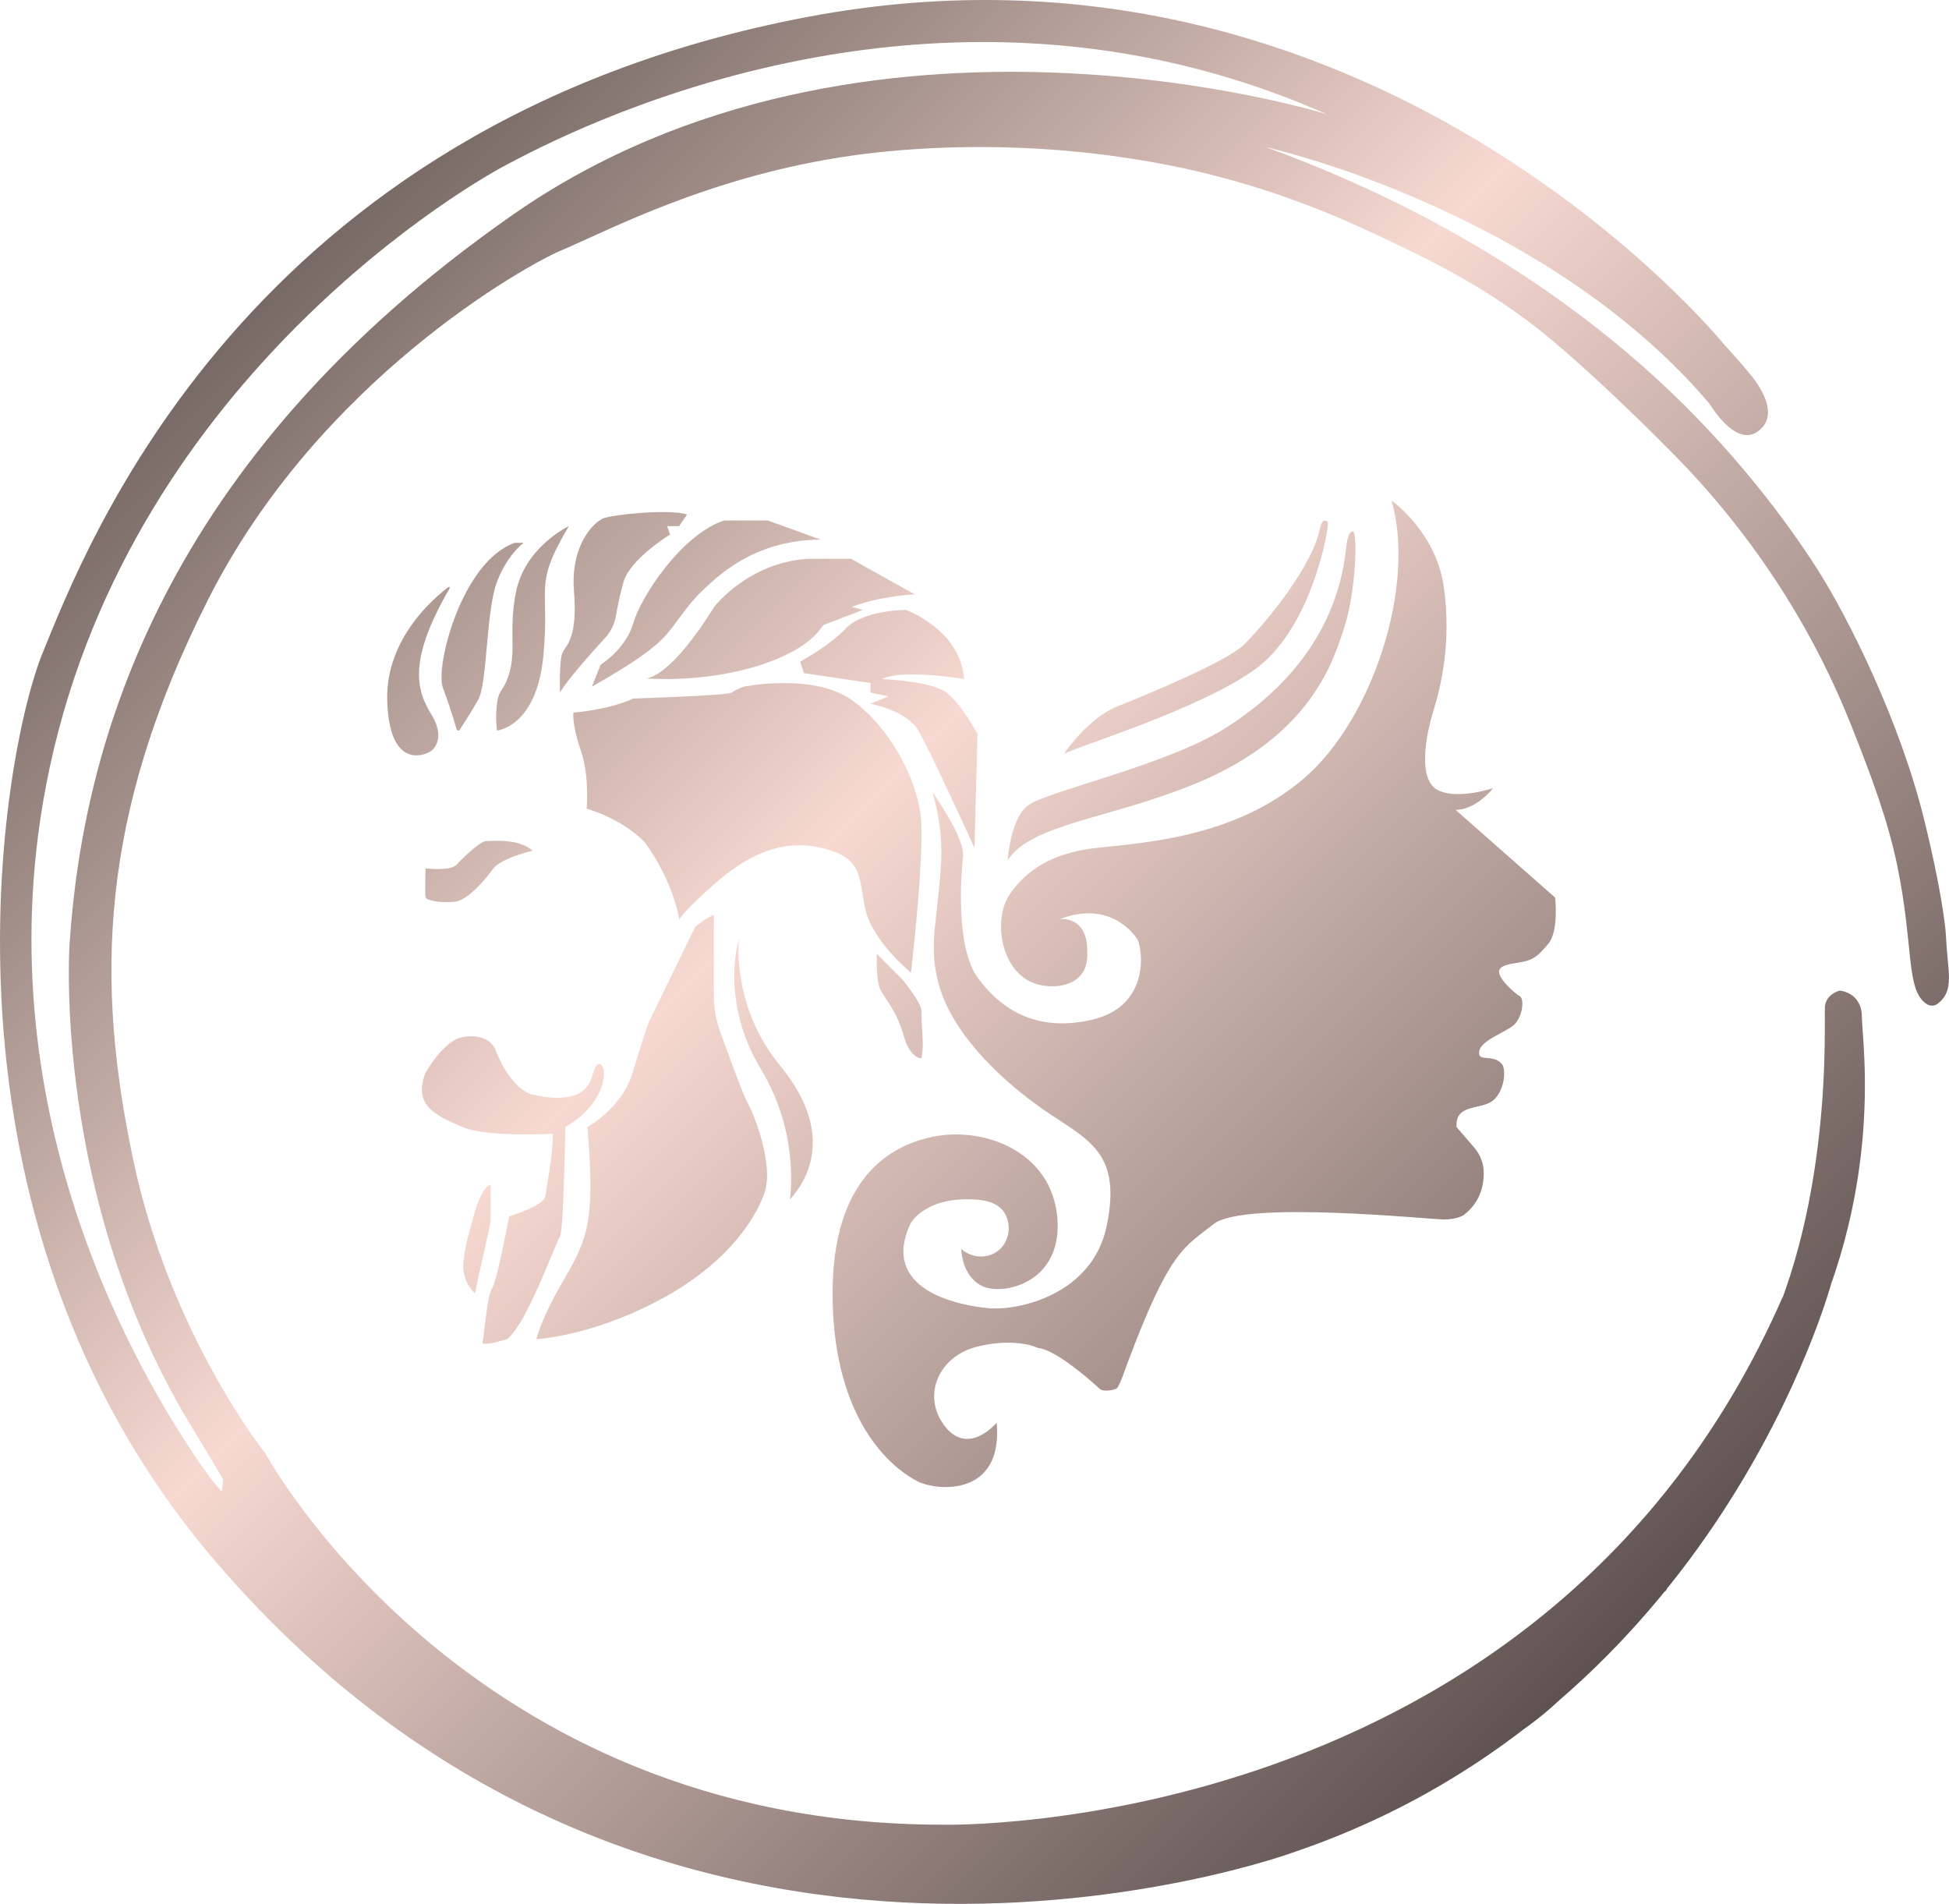 <?xml version="1.0" encoding="UTF-8"?>
<svg id="Layer_2" data-name="Layer 2" xmlns="http://www.w3.org/2000/svg" xmlns:xlink="http://www.w3.org/1999/xlink" viewBox="0 0 435.64 425.51">
  <defs>
    <style>
      .cls-1 {
        fill: url(#linear-gradient);
        stroke-width: 0px;
      }
    </style>
    <linearGradient id="linear-gradient" x1="64.72" y1="61.1" x2="366.44" y2="362.81" gradientUnits="userSpaceOnUse">
      <stop offset="0" stop-color="#776965"/>
      <stop offset=".41" stop-color="#f7d9d1"/>
      <stop offset="1" stop-color="#5e5250"/>
    </linearGradient>
  </defs>
  <g id="Layer_22" data-name="Layer 22">
    <path class="cls-1" d="M47.93,348.68C-18.13,271.4.35,168.23,9.59,145.77S54.51,27.53,180.68,3.75c126.16-23.78,204.77,73.32,204.77,73.32,0,0,5.15,5.61,6.8,7.92,1.65,2.31,5.42,8.26.46,11.56-4.95,3.3-10.57-6.28-10.57-6.28-18.5-21.8-43.35-36.17-63.58-45.08-12.98-5.72-25.1-9.76-35.83-12.39,23.72,8.61,61.47,25.68,93.8,57.8,16.47,16.36,26.54,31.68,29.72,36.66,6.59,10.33,18.35,33.48,23.94,56.32,3.2,13.06,4.64,22.41,4.79,25.92.33,7.6,2.04,11.91-1.94,14.87-.68.5-1.6.51-2.32.06-4.82-3-2.87-12.75-6.66-31.03-2.06-9.96-5.7-19.77-10.22-31.13-.21-.53-.43-1.07-.65-1.62-8.99-22.1-22.37-42.16-39.12-59.15-4.91-4.98-9.37-9.3-13.25-12.97-12.22-11.54-17.95-15.81-20.63-17.75-11.27-8.16-20.74-12.72-29.39-16.84-8.64-4.12-22.23-10.5-41.28-15.19-3.88-.96-16.73-4-34.02-5.28-22.49-1.68-39.8.56-45.1,1.31-31.63,4.5-54.5,16.79-64.88,21.15-7.9,3.31-54.19,29.04-78.94,77.94-24.74,48.91-25.1,85.87-16.84,125.17,8.26,39.3,29.63,65.84,29.63,65.84M296.6,25.55c-88.51-39.3-170.75,4.62-183.3,11.23-12.55,6.61-88.51,52.84-103.71,142.68-12.52,74.01,24.28,132.78,37.64,151.18l2.33,2.72.33-2.72-6.28-10.49c-32.04-51.52-28.07-108.99-28.07-108.99,2.89-44.47,20.48-108.33,99.08-163.16,78.61-54.83,181.98-22.46,181.98-22.46ZM100.52,131.46c.1-.18-.1-.38-.27-.26-2.97,2.21-14.05,11.42-13.7,25.24.39,15.22,7.93,12.55,9.58,11.56s2.99-3.98.33-8.26c-3.58-5.74-5.12-12.44,4.06-28.29ZM106.91,156.33c1.98-3.52,1.76-19.16,3.96-25.65s6.17-9.36,6.17-9.36h-1.98c-11.89,4.18-17.83,27.74-16.07,32.37,1.35,3.54,2.57,7.59,3.07,9.3.1.33.53.39.71.1.85-1.3,2.68-4.15,4.15-6.76ZM115.28,132.55c-1.52,7.93,0,12.64-1.32,17.44s-2.42,3.7-2.86,7.22,0,6.06,0,6.06c0,0,8.81-.78,10.35-16.63s-2.41-15.48,5.72-29.06c0,0-9.91,4.62-11.89,14.97ZM135.24,142.6c1.26-1.38,2.11-3.08,2.42-4.92.35-2.01.91-4.85,1.72-7.65,1.49-5.12,10.4-10.57,10.4-10.57l-.66-1.87h2.68l1.77-2.59c-3.8-1.32-16.51,0-18.66.83s-7.45,5.98-6.61,16.35-1.72,11.99-2.54,13.64-.59,8.98-.59,8.98c1.42-2.61,7.01-8.87,10.05-12.2ZM149.3,141.42c3.14-3.81,4.27-6.28,8.59-10.26,2.4-2.2,6.08-5.53,11.89-7.91,5.3-2.17,10.19-2.65,13.71-2.64l-11.89-4.29h-9.74c-9.58,3.15-18.66,17.17-20.31,22.95-1.65,5.78-7.3,9.29-7.3,9.29l-1.95,4.91c8.06-4.61,13.89-8.27,17.01-12.06ZM179.75,150.45l14.82,2.2v2.15l4.1.83-4.1,1.65s8.07,1.49,10.71,6.01,12.53,26.19,12.53,26.19l.68-25.43s-3.47-6.61-6.94-9.25-14.37-3.03-14.37-3.03c4.46-2.37,18.33,0,18.33,0-.83-11.12-13.05-15.46-13.05-15.46,0,0-9.41,0-13.38,4.13s-10.24,7.43-10.24,7.43l.89,2.59ZM144.31,151.62s-.09,0-.14,0c0,0,.05,0,.14,0ZM190.42,135.64c6.35-2.47,14.03-2.81,14.03-2.81l-14.2-7.93h-9.74c-13.21.83-20.81,10.65-20.81,10.65-9.55,15.3-14.53,16.06-15.4,16.07,17.78,1.08,34.4-4.33,39.18-11.19.18-.25.37-.49.58-.73l8.84-3.4-2.48-.66ZM129.81,167.67c1.98,5.61,1.32,13.05,1.32,13.05,9.08,2.81,13.17,7.76,13.17,7.76,6.4,8.92,7.51,17.01,7.51,17.01,0,0,1.28-2.15,7.88-7.93s14.37-10.24,23.78-8.09c9.41,2.15,8.42,6.28,9.91,13.54s10.24,14.37,10.24,14.37c0,0,3.14-26.75,2.15-35.17s-6.94-19.82-15.52-25.84-24.11-2.89-24.11-2.89c0,0-1.65.66-2.64,1.32s-21.96,1.32-21.96,1.32c-5.78,2.64-13.38,3.14-13.38,3.14,0,0-.33,2.81,1.65,8.42ZM196.86,221.34c1.16,2.15,3.63,4.79,5.11,10.07s4,5.12,4,5.12c.67-3.99,0-4.93,0-10.57,0-1.86-4.16-6.94-4.16-6.94l-5.82-5.86s-.29,6.03.87,8.17ZM170.12,239.01c8.81,14.58,6.43,29.06,6.43,29.06,5.61-6.11,8.75-16.68-2.17-29.89s-9.23-28.24-9.23-28.24c0,0-4.38,13.61,4.96,29.06ZM155.41,207.14l-10.4,21.3s-1.32,3.63-3.63,11.39-10.07,12.06-10.07,12.06c1.65,20.15.33,24.61-5.12,33.85s-6.28,13.54-6.28,13.54c0,0,11.56-.5,26.59-8.26,15.03-7.76,21.8-17.5,24.28-24.11s-2.64-18.83-3.71-20.48c-.75-1.17-4.19-10.56-6.14-15.98-.91-2.52-1.37-5.18-1.37-7.86v-18.1c-1.82.66-4.13,2.64-4.13,2.64ZM95.13,200.53c.17.83,3.8,1.32,6.61.99s6.61-4.79,8.42-7.28,8.87-4.11,8.87-4.11c-3.02-2.81-9.04-2.15-10.36-2.15s-5.28,3.8-6.61,5.28-6.94.83-6.94.83c0,0-.17,5.61,0,6.44ZM103.39,251.89c5.57,2.35,20.15,1.49,20.15,1.49.17,3.96-1.65,13.87-1.65,13.87,0,2.15-8.09,4.62-8.09,4.62,0,0-2.64,14.2-3.8,16.02s-1.82,10.9-2.13,12.06,5.44-.66,5.44-.66c4.29-2.97,11.06-21.96,11.86-22.95s1.19-24.44,1.19-24.44c9.74-5.78,8.59-12.88,8.59-12.88,0,0-1.16-3.63-2.64,1.65-1.64,5.83-9.08,4.95-13.25,3.96s-7.39-7.43-8.13-9.58-2.89-3.96-7.35-3.3-8.5,8.09-8.5,8.09c-2.72,7.1,2.06,9.41,8.33,12.06ZM105.54,273.03s-2.15,6.77-1.98,10.4,2.64,5.61,2.64,5.61c.33-2.31,3.47-15.36,3.47-16.35v-7.93c-2.48.83-4.13,8.26-4.13,8.26ZM232.03,301.27c4.13.33,12.88,8.26,13.71,9.08s3.14.33,3.8,0c.66-.33,2.31-5.28,2.31-5.28,9.58-25.6,12.72-26.26,19.49-31.54s48.22-.99,51.36-.99,4.46-.99,4.46-.99c3.7-2.78,4.5-6.59,4.49-9.41-.01-2.09-.77-4.1-2.14-5.68l-3.94-4.57c-.36-5.35,5.5-3.74,8.15-5.94,2.64-2.2,2.97-7.01,1.98-8.15-2.09-2.42-5.5-.22-5.06-2.86.44-2.64,6.61-4.4,8.15-6.28,1.54-1.87,1.98-5.39.88-6.05-1.1-.66-3.3-2.64-4.18-4.18-.88-1.54-.66-2.64,3.3-3.19s4.84-1.43,7.27-4.29c2.42-2.86,1.54-10.35,1.54-10.35l-22.24-19.6c4.62,0,8.37-4.84,8.37-4.84,0,0-7.93,2.64-12.33.44-4.4-2.2-2.86-11.67-1.1-17.39,1.76-5.72,4.18-15.63,2.42-28.03s-11.67-19.3-11.67-19.3c5.5,19.3-4.4,49.1-19.6,62.09-15.19,12.99-34.79,14.31-46.24,15.52-8.23.87-13.61,3.73-17.13,7.45-2.13,2.25-3.01,3.88-3.34,4.71-2.43,6-.38,15,5.7,17.8,3.59,1.65,9.03,1.34,11.34-1.77,1.45-1.94,1.26-4.47,1.23-5.62-.22-7.54-6.17-6.61-6.17-6.61,10.57-4.18,16.29,2.64,17.39,4.51s3.08,14.86-10.13,17.94c-13.21,3.08-21.02-3.12-25.6-9.47-4.94-6.85-3.69-22.9-3.25-27.08.44-4.18-6.83-14.31-6.83-14.31.89,3,1.93,7.52,1.99,13.08.03,2.67-.17,4.79-.55,8.75-.69,7.2-1.28,9.69-1.09,14.67.06,1.58.29,3.32.81,5.5,2.98,12.58,16.02,23.94,25.27,30.05,9.25,6.11,15.69,9.25,12.55,24.77-3.14,15.52-19.82,19.16-26.59,18.5-6.77-.66-24.11-4.13-17.34-18.83,0,0,3.1-6.11,14.35-5.45,1.94.11,5.18.49,6.74,3.03,1.46,2.37,1.29,6.43-1.61,8.53-2.38,1.73-5.77,1.55-8.09-.5,0,0,0,5.94,4.62,8.26,4.62,2.31,18.17-.66,16.84-15.36-1.32-14.7-16.35-20.31-27.74-18-11.39,2.31-23.12,11.23-22.46,37.16.66,25.93,12.55,36.5,18.83,39.8,4.36,2.29,19.32,3.63,17.83-13.05,0,0-6.28,7.6-11.56.83s-1.49-15.69,7.27-17.83c8.75-2.15,13.54.33,13.54.33ZM266.91,175.27c26.19-10.7,31.17-27.58,33.65-35.34s2.97-20.97,1.82-21.14-1.49,3.63-1.49,3.63c-1.98,19.16-14.03,32.2-27.24,40.46-13.21,8.26-39.97,14.04-43.94,17.17-3.96,3.14-4.46,12.22-4.46,12.22,5.12-8.09,22.62-9.23,41.65-17.01ZM280.42,149.67c12.39-8.92,16.02-29.56,16.18-30.89s.6-2.54-.58-2.4c-.47.06-.75.83-.91,1.49-.33,1.37-.7,2.74-1.25,4.05-3.71,8.8-12.35,18.72-15.75,22.11-3.8,3.8-21.8,11.23-28.4,13.87s-11.9,10.59-11.9,10.59c2.79-1.61,30.22-9.91,42.61-18.83ZM353.52,367.49v6.83l-21.28.66c-.88.58-1.77,1.15-2.67,1.73l-.26,16.72c16.51-8.83,22.52-17.03,22.52-17.03,7.67-6.17,13.3-13.98,18.66-19.16-.53-1.79,2.41-.67,2.09-2.75-2.97-19.38,8.41-25.43,11.12-27.52,2.77-2.14,6.27-5.83,11.78-6.98.4-2.94-.04-4.76-.47-5.52-1.65-2.97,3.66-4.56,3.66-4.56,23.45-40.29,17.5-76.95,17.5-82.57s-4.95-5.94-4.95-5.94c0,0-2.97.66-3.3,3.47-.33,2.81,2.31,46.4-16.18,80.09-11.05,20.13-20.22,37.67-41.31,55.64l2.89-.37.22,7.27ZM47.93,348.68c100.37,117.65,241.62,65.15,241.62,65.15,94.31-32.2,119.73-126.86,119.73-126.86l-10.88,3.03c-53.12,121.17-187.68,117.81-187.68,117.81-106.61,0-151.35-82.92-151.35-82.92l-11.44,23.79Z"/>
  </g>
</svg>